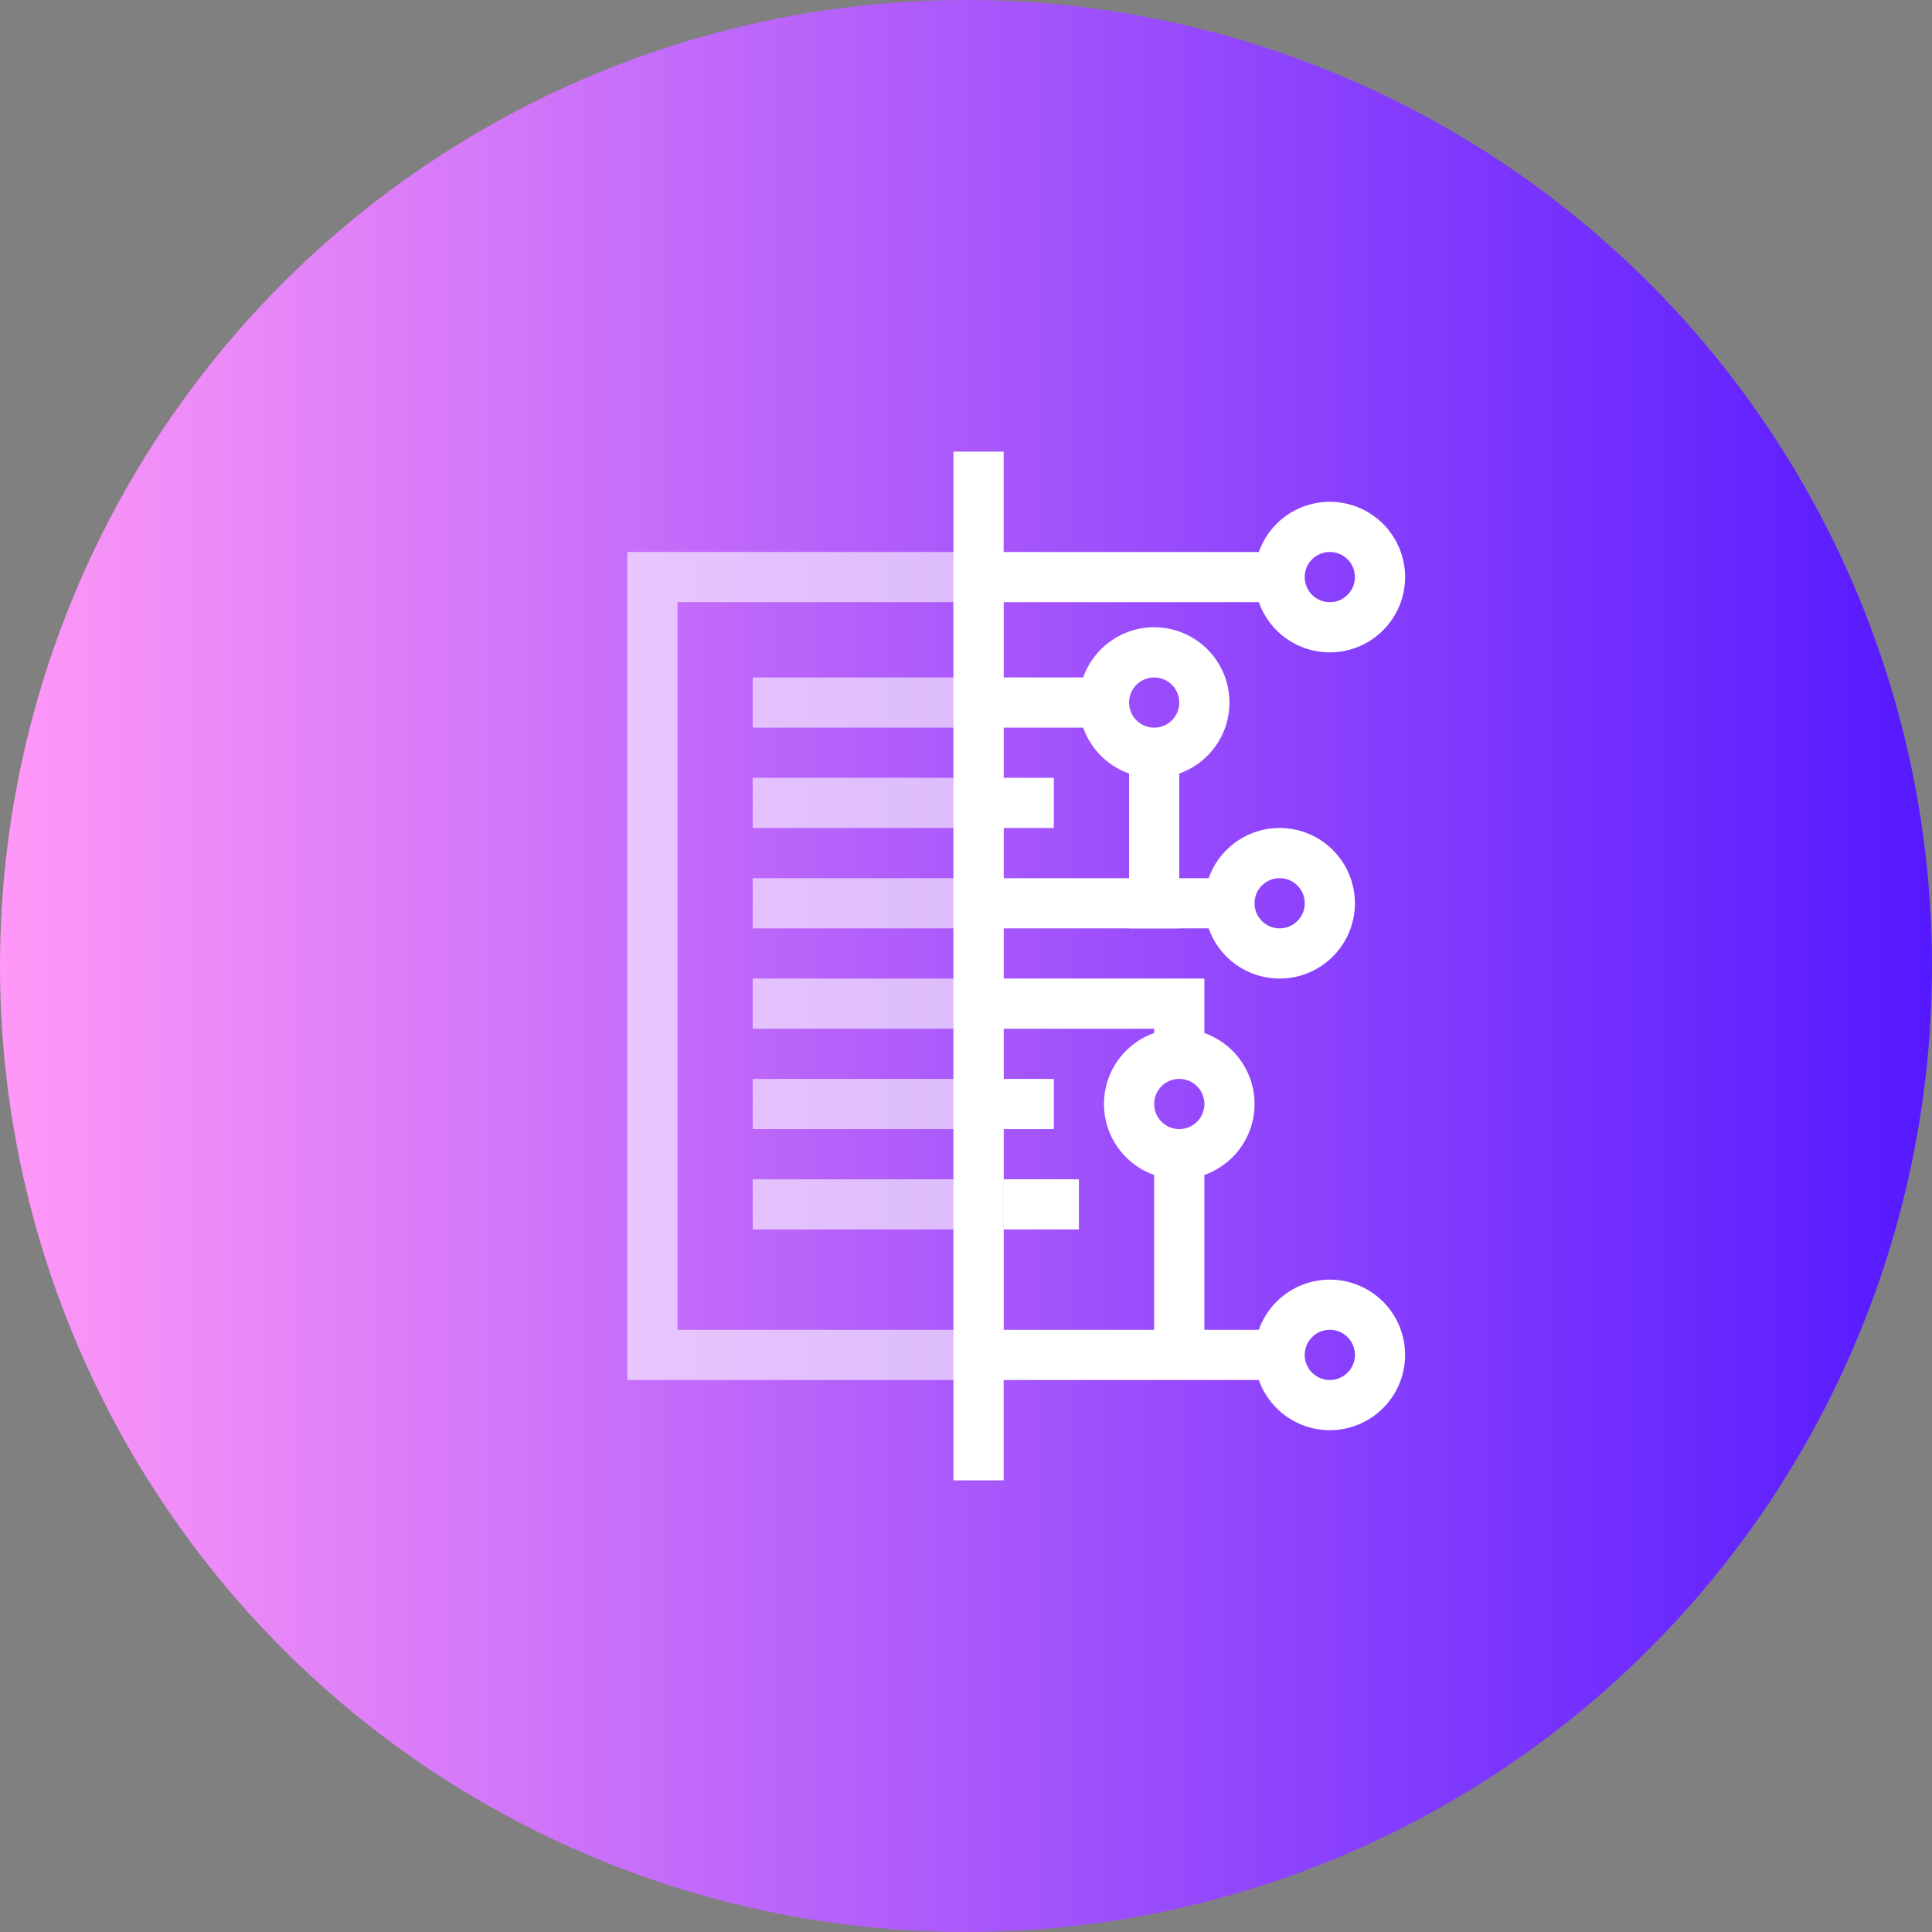 <svg xmlns="http://www.w3.org/2000/svg" xmlns:xlink="http://www.w3.org/1999/xlink" width="77" height="77" viewBox="0 0 77 77"><rect x="0" y="0" width="77" height="77" fill="#808080" stroke="none"/><defs><style>.cls-1{fill:url(#linear-gradient);}.cls-2{opacity:0.6;}.cls-3{fill:#fff;}.cls-4{fill:none;stroke:#fff;stroke-miterlimit:10;stroke-width:2px;}</style><linearGradient id="linear-gradient" y1="38.5" x2="77" y2="38.5" gradientUnits="userSpaceOnUse"><stop offset="0" stop-color="#ff98f7"/><stop offset="1" stop-color="#5519ff"/></linearGradient></defs><g id="Layer_2" data-name="Layer 2"><g id="Benefits"><circle class="cls-1" cx="38.5" cy="38.5" r="38.5"/><g class="cls-2"><path class="cls-3" d="M38,24V53H27V24H38m2-2H25V55H40V22Z"/><rect class="cls-3" x="30" y="35" width="10" height="2"/><rect class="cls-3" x="30" y="39" width="10" height="2"/><rect class="cls-3" x="30" y="43" width="10" height="2"/><rect class="cls-3" x="30" y="47" width="10" height="2"/><rect class="cls-3" x="30" y="27" width="10" height="2"/><rect class="cls-3" x="30" y="31" width="10" height="2"/></g><rect class="cls-3" x="38" y="18" width="2" height="41"/><line class="cls-4" x1="39" y1="28" x2="44" y2="28"/><path class="cls-3" d="M46,27a1,1,0,1,1-1,1,1,1,0,0,1,1-1m0-2a3,3,0,1,0,3,3,3,3,0,0,0-3-3Z"/><line class="cls-4" x1="39" y1="23" x2="51" y2="23"/><line class="cls-4" x1="39" y1="32" x2="42" y2="32"/><polyline class="cls-4" points="39 36 46 36 46 30"/><path class="cls-3" d="M53,22a1,1,0,1,1-1,1,1,1,0,0,1,1-1m0-2a3,3,0,1,0,3,3,3,3,0,0,0-3-3Z"/><path class="cls-3" d="M51,35a1,1,0,1,1-1,1,1,1,0,0,1,1-1m0-2a3,3,0,1,0,3,3,3,3,0,0,0-3-3Z"/><line class="cls-4" x1="45" y1="36" x2="49" y2="36"/><polyline class="cls-4" points="47 42 47 40 39 40"/><path class="cls-3" d="M47,43a1,1,0,1,1-1,1,1,1,0,0,1,1-1m0-2a3,3,0,1,0,3,3,3,3,0,0,0-3-3Z"/><rect class="cls-3" x="39" y="43" width="3" height="2"/><rect class="cls-3" x="40" y="47" width="3" height="2"/><line class="cls-4" x1="39" y1="54" x2="51" y2="54"/><path class="cls-3" d="M53,53a1,1,0,1,1-1,1,1,1,0,0,1,1-1m0-2a3,3,0,1,0,3,3,3,3,0,0,0-3-3Z"/><rect class="cls-3" x="46" y="46" width="2" height="8"/></g></g></svg>